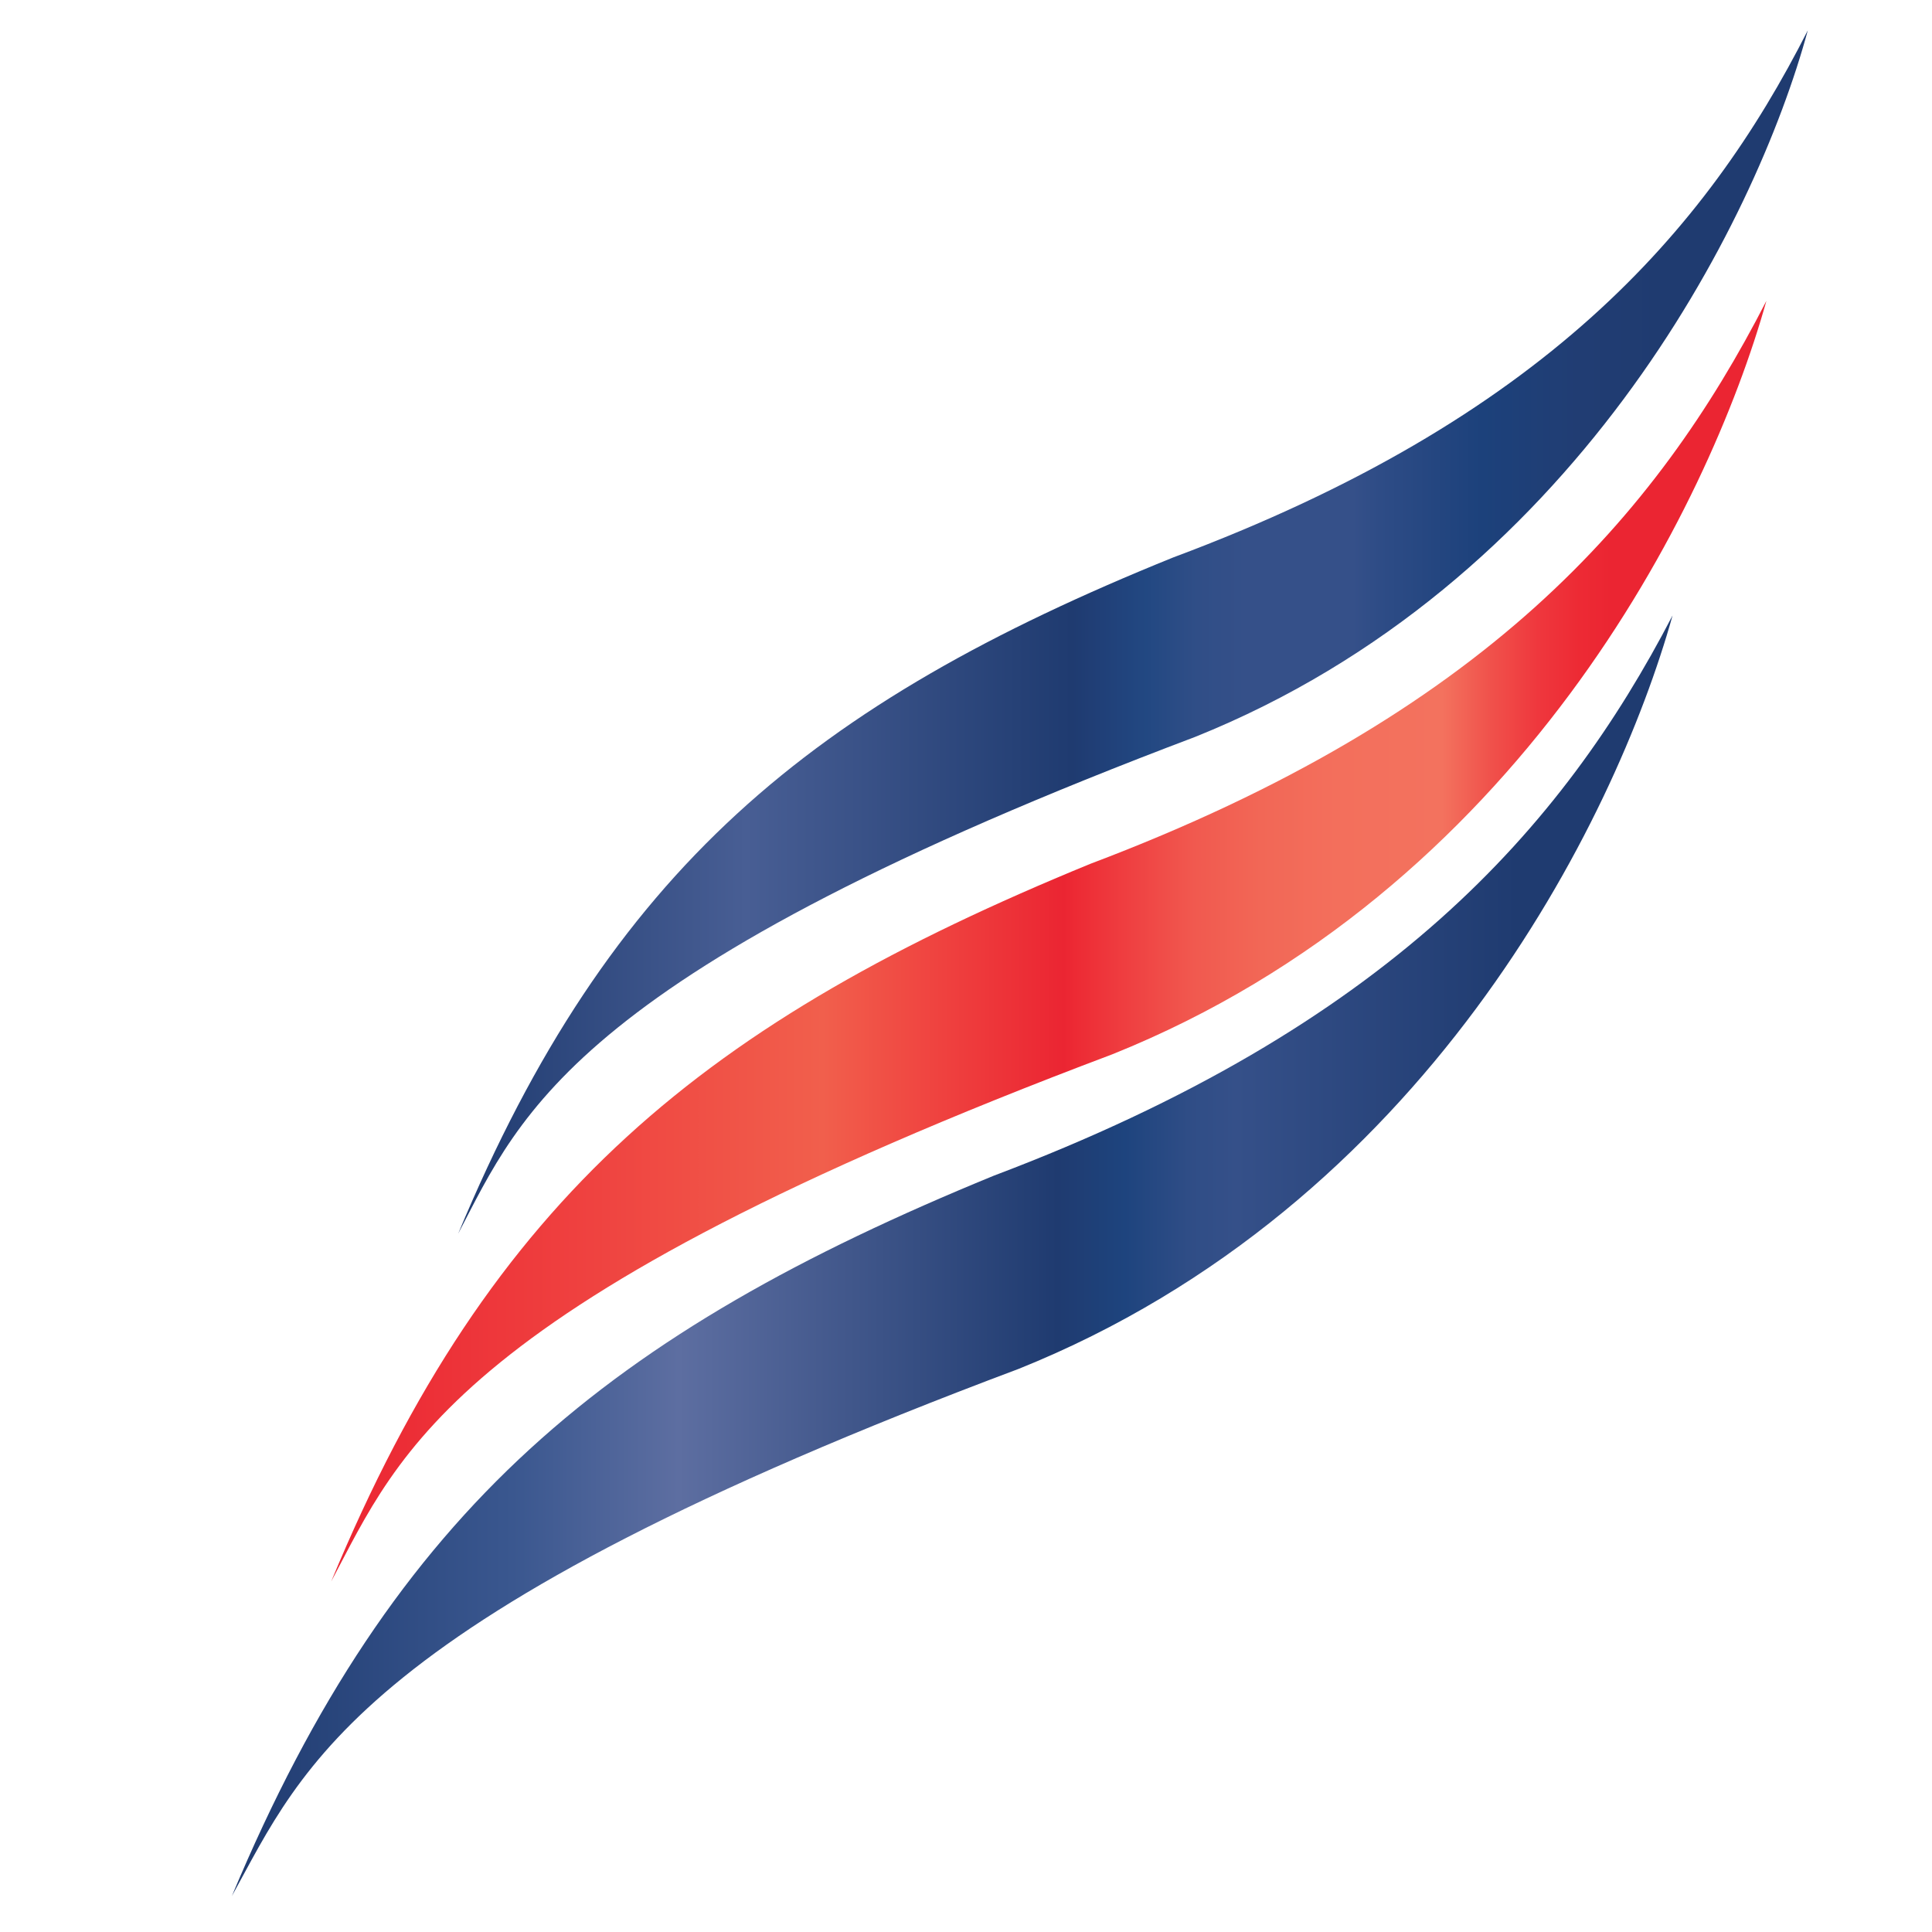 <svg xmlns="http://www.w3.org/2000/svg" version="1.1" id="Layer_1" x="0px" y="0px" width="70px" height="70px" viewBox="0 0 70 70" enable-background="new 0 0 70 70" xml:space="preserve"><rect width="70" fill="none" height="70"/><linearGradient id="SVGID_1_" gradientTransform="matrix(1 0 0 1 -271 -359)" gradientUnits="userSpaceOnUse" x1="283" x2="334.942" y1="393.1" y2="393.1"><stop offset="0" style="stop-color:#EB2532"/><stop offset="0.169" style="stop-color:#EF403F"/><stop offset="0.343" style="stop-color:#F15F4C"/><stop offset="0.407" style="stop-color:#F04842"/><stop offset="0.511" style="stop-color:#EB2532"/><stop offset="0.519" style="stop-color:#ED2A34"/><stop offset="0.559" style="stop-color:#EF4142"/><stop offset="0.602" style="stop-color:#F1594F"/><stop offset="0.648" style="stop-color:#F26756"/><stop offset="0.701" style="stop-color:#F36F5C"/><stop offset="0.775" style="stop-color:#F3725E"/><stop offset="0.809" style="stop-color:#F0514B"/><stop offset="0.842" style="stop-color:#EF373D"/><stop offset="0.871" style="stop-color:#ED2A34"/><stop offset="0.893" style="stop-color:#EB2532"/><stop offset="1" style="stop-color:#EB2532"/></linearGradient><path fill="url(#SVGID_1_)" d="M39.5,31.3c-13.9,5.7-21.7,12-27.5,26c2.5-4.7,4.4-10.1,28.3-19.1C55,32.3,61.9,18.4,64,10.9   C60,18.7,53.8,25.9,39.5,31.3"/><linearGradient id="SVGID_2_" gradientTransform="matrix(1 0 0 1 -271 -359)" gradientUnits="userSpaceOnUse" x1="279.479" x2="331.556" y1="404.5" y2="404.5"><stop offset="0" style="stop-color:#1F3B70"/><stop offset="0.194" style="stop-color:#3A578F"/><stop offset="0.309" style="stop-color:#5D6EA1"/><stop offset="0.573" style="stop-color:#1F3B70"/><stop offset="0.62" style="stop-color:#1E447E"/><stop offset="0.664" style="stop-color:#2F4D86"/><stop offset="0.697" style="stop-color:#355089"/><stop offset="0.893" style="stop-color:#1F3B70"/><stop offset="1" style="stop-color:#1F3B70"/></linearGradient><path fill="url(#SVGID_2_)" d="M36,42.6C22.1,48.3,14.3,54.6,8.4,68.7C11,64,12.9,58.6,36.9,49.6C51.6,43.7,58.5,29.8,60.6,22.3l0,0   C56.6,30,50.3,37.2,36,42.6"/><linearGradient id="SVGID_3_" gradientTransform="matrix(1 0 0 1 -271 -359)" gradientUnits="userSpaceOnUse" x1="287.6" x2="336.5" y1="381.9" y2="381.9"><stop offset="0" style="stop-color:#1F3B70"/><stop offset="0.213" style="stop-color:#485E94"/><stop offset="0.455" style="stop-color:#1F3B70"/><stop offset="0.474" style="stop-color:#203F77"/><stop offset="0.51" style="stop-color:#224882"/><stop offset="0.547" style="stop-color:#304E87"/><stop offset="0.584" style="stop-color:#355089"/><stop offset="0.663" style="stop-color:#355089"/><stop offset="0.683" style="stop-color:#2E4C86"/><stop offset="0.759" style="stop-color:#1C417B"/><stop offset="0.831" style="stop-color:#213D73"/><stop offset="0.893" style="stop-color:#1F3B70"/><stop offset="1" style="stop-color:#1F3B70"/></linearGradient><path fill="url(#SVGID_3_)" d="M42.5,20.2c-13.1,5.3-20.4,11.3-25.9,24.5c2.3-4.4,4.2-9.5,26.7-18C57,21.2,63.6,8.1,65.5,1.1   C61.8,8.4,55.9,15.2,42.5,20.2"/></svg>